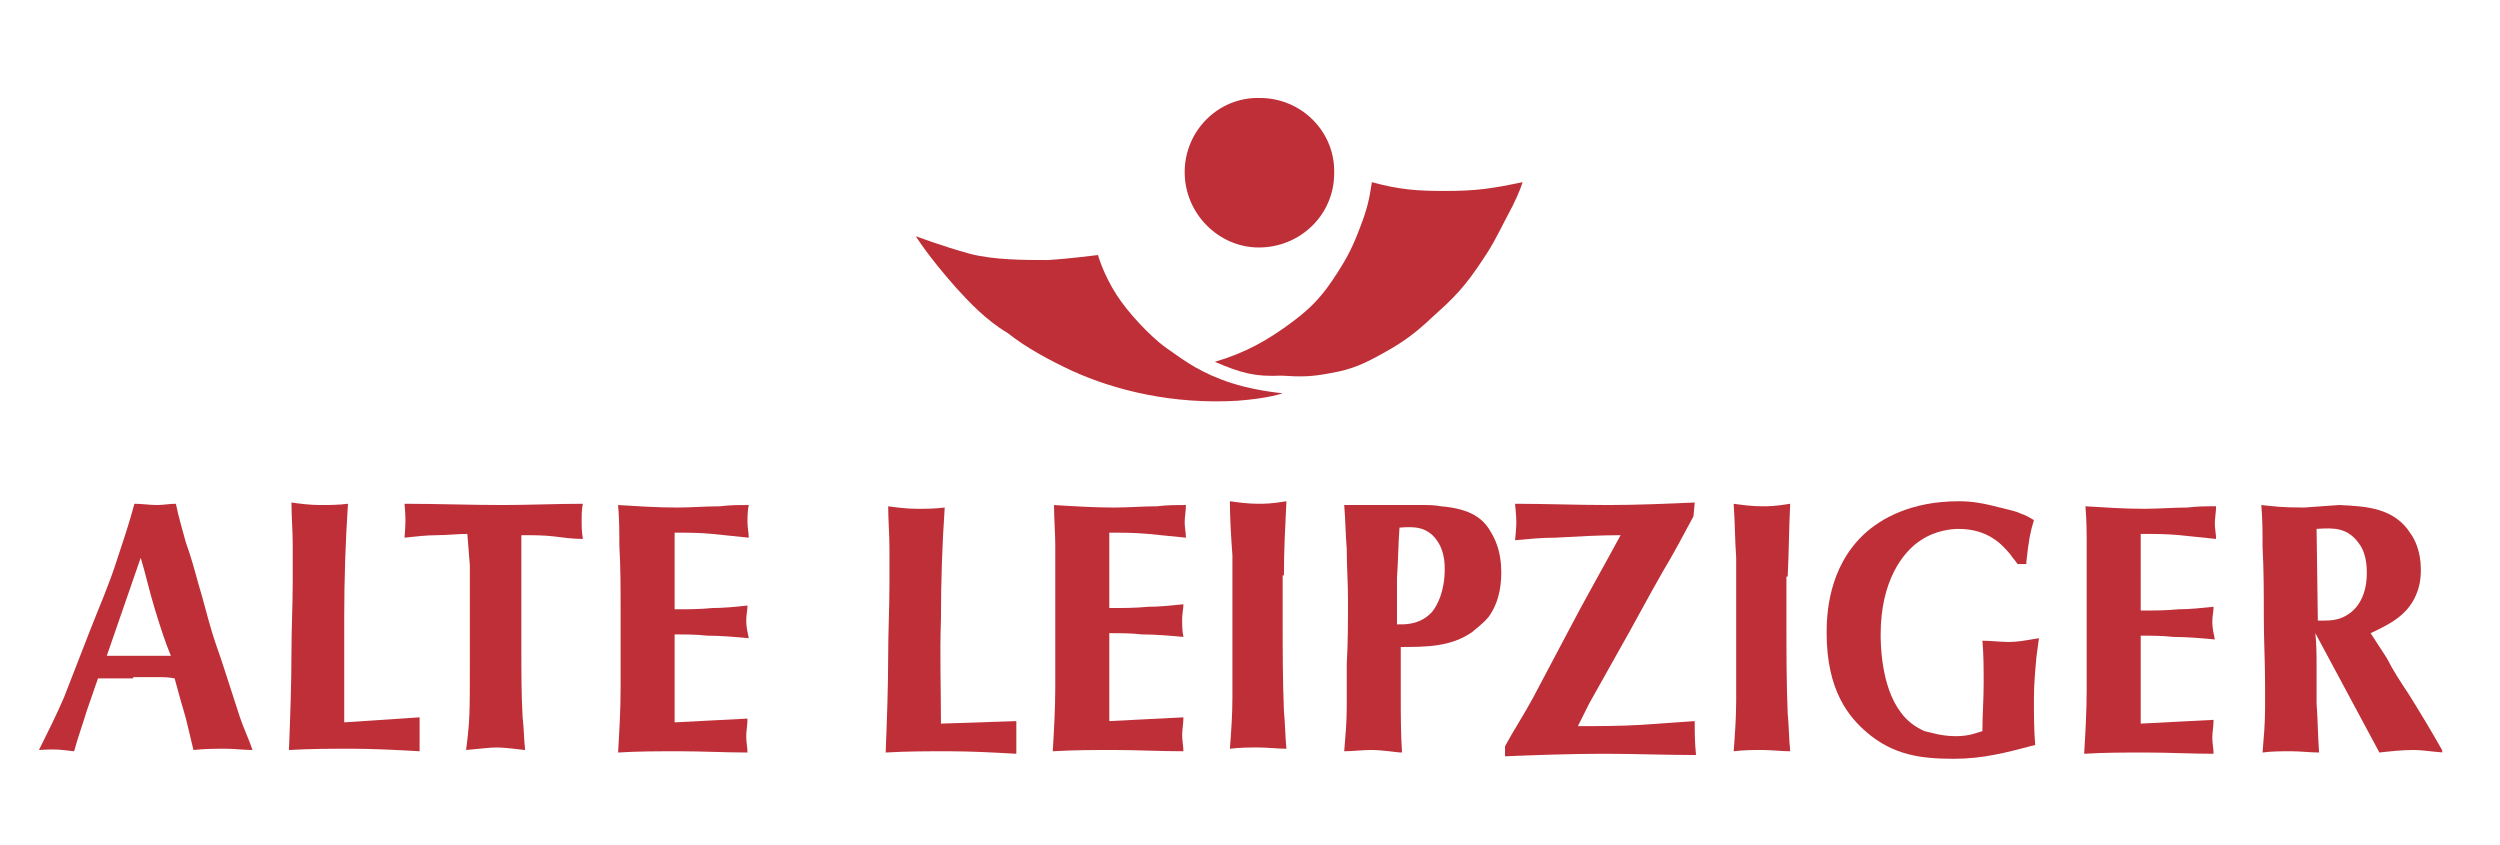 <?xml version="1.0" encoding="utf-8"?>
<!-- Generator: Adobe Illustrator 27.8.0, SVG Export Plug-In . SVG Version: 6.00 Build 0)  -->
<svg version="1.1" id="svg2646" xmlns:svg="http://www.w3.org/2000/svg"
	 xmlns="http://www.w3.org/2000/svg" xmlns:xlink="http://www.w3.org/1999/xlink" x="0px" y="0px" viewBox="0 0 199 67.3"
	 style="enable-background:new 0 0 199 67.3;" xml:space="preserve">
<style type="text/css">
	.st0{clip-path:url(#SVGID_00000098188845248915915960000015492564587730362537_);}
	.st1{clip-path:url(#SVGID_00000174569346259512440740000016558396979649933984_);}
	.st2{fill:#BE2F37;}
	.st3{fill-rule:evenodd;clip-rule:evenodd;fill:#BE2F37;}
</style>
<g id="g2488">
	<g>
		<defs>
			<rect id="SVGID_1_" x="-2.6" width="199.6" height="67.3"/>
		</defs>
		<clipPath id="SVGID_00000173139377923393677990000006362403280493211302_">
			<use xlink:href="#SVGID_1_"  style="overflow:visible;"/>
		</clipPath>
		<g id="g2494" style="clip-path:url(#SVGID_00000173139377923393677990000006362403280493211302_);">
			<g>
				<defs>
					<polyline id="SVGID_00000132085380435967980970000004605205530861516175_" points="3.1,7.8 3.1,78.4 194.4,78.4 194.4,7.8 
											"/>
				</defs>
				<clipPath id="SVGID_00000056429649781246508260000014139966047948933275_">
					<use xlink:href="#SVGID_00000132085380435967980970000004605205530861516175_"  style="overflow:visible;"/>
				</clipPath>
				<g id="g2500" style="clip-path:url(#SVGID_00000056429649781246508260000014139966047948933275_);">
					<g id="g2506">
						<path id="path2508" class="st2" d="M72.9,18.8c0,0,0.9,1.5,3.2,4.1c1,1.1,2.4,2.6,4.1,3.6c1.5,1.2,3.4,2.2,5.1,3
							c3.5,1.6,8.1,2.7,13.2,2.4c2.6-0.2,3.6-0.6,3.6-0.6s-2.6-0.2-4.9-1.1c-2.1-0.8-3.2-1.7-4.5-2.6c-1.2-0.9-2.9-2.7-3.8-4.1
							c-1.1-1.7-1.5-3.2-1.5-3.2s-2.3,0.3-4,0.4c-1.8,0-4.3,0-6.2-0.5C75,19.6,72.9,18.8,72.9,18.8"/>
						<path id="path2510" class="st2" d="M94.3,13.7c0-3.3,2.7-6,6-5.9c3.3,0,6,2.7,5.9,6c0,3.3-2.7,5.9-6,5.9
							C97,19.7,94.3,17,94.3,13.7"/>
						<path id="path2512" class="st2" d="M96.7,28.8c2.4-0.7,4.2-1.7,6.2-3.2c1.6-1.2,2.4-2.1,3.5-3.8c0.9-1.4,1.3-2.2,1.9-3.8
							c0.5-1.3,0.7-2.1,0.9-3.5c2.2,0.6,3.6,0.7,5.8,0.7c2.6,0,3.8-0.2,6.2-0.7c0,0-0.2,0.7-0.8,1.9c-0.7,1.3-1.3,2.6-2,3.7
							c-1.3,2-2.1,3.1-3.9,4.7c-1.5,1.4-2.4,2.2-4.2,3.2c-1.6,0.9-2.6,1.4-4.4,1.7c-1.5,0.3-2.4,0.3-3.9,0.2
							C99.9,30,98.8,29.7,96.7,28.8"/>
						<path id="path2514" class="st3" d="M11.2,44.4c0.4,1.3,0.7,2.7,1.1,4c0.4,1.3,0.8,2.6,1.3,3.8l-5.1,0L11.2,44.4z M10.6,53.9
							c0.6,0,1.3,0,1.9,0c0.5,0,0.9,0,1.4,0.1c0.3,1.1,0.6,2.2,0.9,3.2c0.2,0.8,0.4,1.7,0.6,2.5c0.9-0.1,1.7-0.1,2.6-0.1
							c0.7,0,1.4,0.1,2.1,0.1c-0.3-0.9-0.7-1.7-1-2.6c-0.4-1.2-0.8-2.5-1.2-3.7c-0.3-1-0.7-2-1-3c-0.4-1.3-0.7-2.6-1.1-3.9
							c-0.3-1.1-0.6-2.2-1-3.3c-0.3-1.1-0.6-2.1-0.8-3.1c-0.5,0-1,0.1-1.5,0.1c-0.6,0-1.2-0.1-1.8-0.1c-0.4,1.5-0.9,3-1.4,4.5
							c-0.6,1.9-1.4,3.7-2.1,5.5c-0.7,1.8-1.4,3.6-2.1,5.4c-0.6,1.4-1.3,2.8-2,4.2c1.6-0.1,1.8,0,2.8,0.1c0.3-1.1,0.7-2.2,1-3.2
							c0.3-0.9,0.6-1.7,0.9-2.6H10.6"/>
						<path id="path2516" class="st2" d="M27.4,57.5c0-2.8,0-5.6,0-8.4c0-3,0.1-6,0.3-9c-0.8,0.1-1.5,0.1-2.2,0.1
							c-0.8,0-1.6-0.1-2.3-0.2c0,1.1,0.1,2.2,0.1,3.3v3c0,1.9-0.1,3.8-0.1,5.6c0,2.6-0.1,5.2-0.2,7.8c1.7-0.1,3.3-0.1,5-0.1
							c1.8,0,3.6,0.1,5.4,0.2l0-2.7L27.4,57.5"/>
						<path id="path2518" class="st2" d="M37.4,45c0,2.5,0,5.2,0,7.8c0,4,0,4.6-0.3,6.9c1.2-0.1,1.8-0.2,2.4-0.2
							c0.9,0,2.1,0.2,2.3,0.2c-0.1-0.9-0.1-1.8-0.2-2.6c-0.1-1.8-0.1-3.6-0.1-5.4c0-3,0-6.1,0-9.1c0.9,0,1.8,0,2.6,0.1
							c0.8,0.1,1.5,0.2,2.3,0.2c-0.1-0.6-0.1-0.9-0.1-1.5c0-0.4,0-0.9,0.1-1.3c-2.1,0-4.3,0.1-6.4,0.1c-2.6,0-5.2-0.1-7.8-0.1
							c0.1,1.1,0.1,1.5,0,2.7c0.9-0.1,1.8-0.2,2.6-0.2c0.8,0,1.6-0.1,2.4-0.1L37.4,45"/>
						<path id="path2520" class="st2" d="M53.7,42.4c1,0,2,0,3,0.1c1,0.1,2,0.2,2.9,0.3c0-0.4-0.1-0.8-0.1-1.2c0-0.5,0-0.9,0.1-1.4
							c-0.8,0-1.5,0-2.3,0.1c-1.1,0-2.3,0.1-3.4,0.1c-1.6,0-3.1-0.1-4.7-0.2c0.1,1.1,0.1,2.2,0.1,3.2c0.1,1.7,0.1,3.4,0.1,5.1
							c0,2.1,0,4.2,0,6.3c0,1.7-0.1,3.4-0.2,5.1c1.6-0.1,3.2-0.1,4.9-0.1c1.8,0,3.6,0.1,5.4,0.1c0-0.4-0.1-0.8-0.1-1.3
							c0-0.4,0.1-0.9,0.1-1.4l-5.8,0.3v-7c0.9,0,1.7,0,2.6,0.1c1.1,0,2.2,0.1,3.3,0.2c-0.1-0.5-0.2-0.9-0.2-1.4
							c0-0.5,0.1-0.8,0.1-1.2c-0.9,0.1-1.9,0.2-2.8,0.2c-1,0.1-2,0.1-3,0.1V42.4"/>
						<path id="path2522" class="st2" d="M74.9,57.6c0-2.8-0.1-5.6,0-8.3c0-3,0.1-6,0.3-8.9c-0.8,0.1-1.5,0.1-2.2,0.1
							c-0.8,0-1.6-0.1-2.3-0.2c0,1.1,0.1,2.2,0.1,3.3v2.9c0,1.9-0.1,3.8-0.1,5.6c0,2.6-0.1,5.2-0.2,7.8c1.7-0.1,3.3-0.1,5-0.1
							c1.8,0,3.6,0.1,5.4,0.2l0-2.6L74.9,57.6"/>
						<path id="path2524" class="st2" d="M88.3,42.4c1,0,2,0,3.1,0.1c1,0.1,2,0.2,3,0.3c0-0.4-0.1-0.8-0.1-1.2
							c0-0.5,0.1-0.9,0.1-1.4c-0.8,0-1.5,0-2.3,0.1c-1.1,0-2.3,0.1-3.4,0.1c-1.6,0-3.2-0.1-4.8-0.2c0,1.1,0.1,2.2,0.1,3.2
							C84,45,84,46.7,84,48.4c0,2.1,0,4.2,0,6.3c0,1.7-0.1,3.4-0.2,5.1c1.7-0.1,3.3-0.1,4.9-0.1c1.8,0,3.6,0.1,5.5,0.1
							c0-0.4-0.1-0.8-0.1-1.3c0-0.4,0.1-0.9,0.1-1.4l-5.9,0.3v-7c0.9,0,1.8,0,2.6,0.1c1.1,0,2.2,0.1,3.3,0.2
							c-0.1-0.5-0.1-0.9-0.1-1.4c0-0.5,0.1-0.8,0.1-1.2c-1,0.1-1.9,0.2-2.8,0.2c-1,0.1-2,0.1-3.1,0.1V42.4"/>
						<path id="path2526" class="st2" d="M102.2,45.8c0-2,0.1-3.9,0.2-5.9c-1.2,0.2-1.7,0.2-2.3,0.2c-0.7,0-1.5-0.1-2.2-0.2
							c0,1.4,0.1,2.9,0.2,4.3c0,1.4,0,2.8,0,4.2v4.5c0,0.9,0,1.8,0,2.7c0,1.3-0.1,2.7-0.2,4c0.8-0.1,1.6-0.1,2.3-0.1
							c0.7,0,1.5,0.1,2.2,0.1c-0.1-1-0.1-2-0.2-3c-0.1-2.5-0.1-4.9-0.1-7.4V45.8"/>
						<path id="path2528" class="st3" d="M111.4,42c1.2-0.1,2.3-0.1,3.1,1.2C115,44,115,45,115,45.3c0,1.8-0.6,2.9-1,3.4
							c-1,1.1-2.3,1-2.8,1c0-1.2,0-2.5,0-3.7C111.3,44.6,111.3,43.3,111.4,42z M107,40.2c0.1,1.2,0.1,2.3,0.2,3.5
							c0,1.3,0.1,2.7,0.1,4c0,1.7,0,3.5-0.1,5.2c0,1.2,0,2.3,0,3.4c0,1.2-0.1,2.3-0.2,3.5c0.7,0,1.4-0.1,2.1-0.1
							c1.1,0,2,0.2,2.5,0.2c-0.1-1.5-0.1-3.1-0.1-4.6c0-1.3,0-2.5,0-3.8c2,0,4,0,5.7-1.2c0.2-0.2,0.8-0.6,1.3-1.2c1-1.4,1-3,1-3.6
							c0-1.6-0.5-2.6-0.8-3.1c-0.6-1.1-1.6-1.9-4-2.1c-0.5-0.1-1-0.1-1.6-0.1H107"/>
						<path id="path2530" class="st2" d="M134.9,40c-2.3,0.1-4.6,0.2-6.9,0.2c-2.5,0-5-0.1-7.4-0.1c0,0.2,0.1,0.8,0.1,1.5
							c0,0.5-0.1,1.3-0.1,1.4c1.1-0.1,2.1-0.2,3.2-0.2c1.8-0.1,3.5-0.2,5.2-0.2c-1.4,2.6-2.9,5.2-4.3,7.9c-0.9,1.7-1.8,3.4-2.7,5.1
							c-0.7,1.3-1.5,2.5-2.2,3.8l0,0.8c2.6-0.1,5.2-0.2,7.9-0.2c2.4,0,4.9,0.1,7.3,0.1c-0.1-1.2-0.1-1.5-0.1-2.7
							c-1.4,0.1-2.9,0.2-4.3,0.3c-1.7,0.1-3.3,0.1-5,0.1c0.3-0.6,0.6-1.2,0.9-1.8c0.8-1.4,1.5-2.7,2.3-4.1c1.2-2.1,2.3-4.2,3.5-6.3
							c0.9-1.5,1.7-3,2.5-4.5L134.9,40"/>
						<path id="path2532" class="st2" d="M142.3,45.9c0.1-2,0.1-3.9,0.2-5.8c-1.2,0.2-1.7,0.2-2.3,0.2c-0.7,0-1.5-0.1-2.2-0.2
							c0.1,1.4,0.1,2.9,0.2,4.3c0,1.4,0,2.8,0,4.2v4.5c0,0.9,0,1.8,0,2.7c0,1.3-0.1,2.7-0.2,4c0.8-0.1,1.6-0.1,2.3-0.1
							c0.7,0,1.5,0.1,2.2,0.1c-0.1-1-0.1-2-0.2-3c-0.1-2.4-0.1-4.9-0.1-7.4V45.9"/>
						<path id="path2534" class="st2" d="M161.3,44.7c0.2-1.8,0.3-2.3,0.6-3.3c-0.5-0.3-0.7-0.4-1-0.5c-0.4-0.2-0.9-0.3-1.3-0.4
							c-1.9-0.5-2.7-0.6-3.7-0.6c-3.8,0-6.2,1.4-7.5,2.6c-2.9,2.7-3,6.5-3,7.9c0,4.6,1.8,6.7,3.2,7.9c2.1,1.8,4.3,2.1,6.9,2.1
							c2.4,0,4.2-0.5,6.5-1.1c-0.1-1.2-0.1-2.5-0.1-3.7c0-1.1,0.1-2.2,0.2-3.3l0.2-1.5c-1.2,0.2-1.7,0.3-2.4,0.3
							c-0.7,0-1.4-0.1-2.1-0.1c0.1,1.1,0.1,2.3,0.1,3.4c0,1.3-0.1,2.5-0.1,3.8c-0.4,0.1-1,0.4-2.1,0.4c-1.2,0-2-0.3-2.5-0.4
							c-0.7-0.3-1.4-0.8-1.9-1.5c-1.6-2.1-1.6-5.6-1.6-6.2c0-4.3,1.8-6.6,3.2-7.5c1.2-0.8,2.5-0.9,3-0.9c2.4,0,3.5,1.3,4.1,2
							c0.2,0.3,0.4,0.5,0.6,0.8H161.3"/>
						<path id="path2536" class="st2" d="M170.5,42.5c1,0,2,0,3,0.1c1,0.1,2,0.2,2.9,0.3c0-0.4-0.1-0.8-0.1-1.2
							c0-0.5,0.1-0.9,0.1-1.4c-0.8,0-1.5,0-2.3,0.1c-1.1,0-2.3,0.1-3.4,0.1c-1.6,0-3.1-0.1-4.7-0.2c0.1,1.1,0.1,2.2,0.1,3.2
							c0,1.7,0,3.4,0,5.1c0,2.1,0,4.2,0,6.3c0,1.7-0.1,3.4-0.2,5.1c1.6-0.1,3.2-0.1,4.9-0.1c1.8,0,3.6,0.1,5.4,0.1
							c0-0.4-0.1-0.8-0.1-1.3c0-0.4,0.1-0.9,0.1-1.4l-5.8,0.3v-7c0.9,0,1.7,0,2.6,0.1c1.1,0,2.2,0.1,3.3,0.2
							c-0.1-0.5-0.2-0.9-0.2-1.4c0-0.5,0.1-0.8,0.1-1.2c-1,0.1-1.9,0.2-2.8,0.2c-1,0.1-2,0.1-3,0.1V42.5"/>
						<path id="path2538" class="st3" d="M184.4,42.1c1.4-0.1,2.5-0.1,3.4,1.2c0.3,0.4,0.6,1.1,0.6,2.3c0,2.6-1.5,3.5-2.4,3.7
							c-0.4,0.1-0.7,0.1-1.5,0.1L184.4,42.1z M188.7,50.4c1.5-0.7,2.9-1.4,3.6-3c0.4-0.9,0.4-1.7,0.4-2.1c0-1.4-0.5-2.4-0.8-2.8
							c-1.3-2.1-3.6-2.2-5.7-2.3l-2.8,0.2c-1.9,0-2.4-0.1-3.4-0.2c0.1,1.1,0.1,2.2,0.1,3.3c0.1,1.9,0.1,3.7,0.1,5.6
							c0,1.8,0.1,3.6,0.1,5.4c0,0.7,0,1.3,0,1.9c0,1.2-0.1,2.3-0.2,3.5c0.7-0.1,1.5-0.1,2.3-0.1c0.7,0,1.5,0.1,2.2,0.1
							c-0.1-1.3-0.1-2.6-0.2-3.9c0-1,0-1.9,0-2.9c0-0.9,0-1.8-0.1-2.7l5.1,9.5c0.9-0.1,1.8-0.2,2.7-0.2c0.8,0,1.1,0.1,2.4,0.2
							c-0.9-1.6-1.8-3.1-2.8-4.7c-0.6-0.9-1.2-1.8-1.7-2.8L188.7,50.4"/>
					</g>
				</g>
			</g>
		</g>
	</g>
</g>
</svg>
